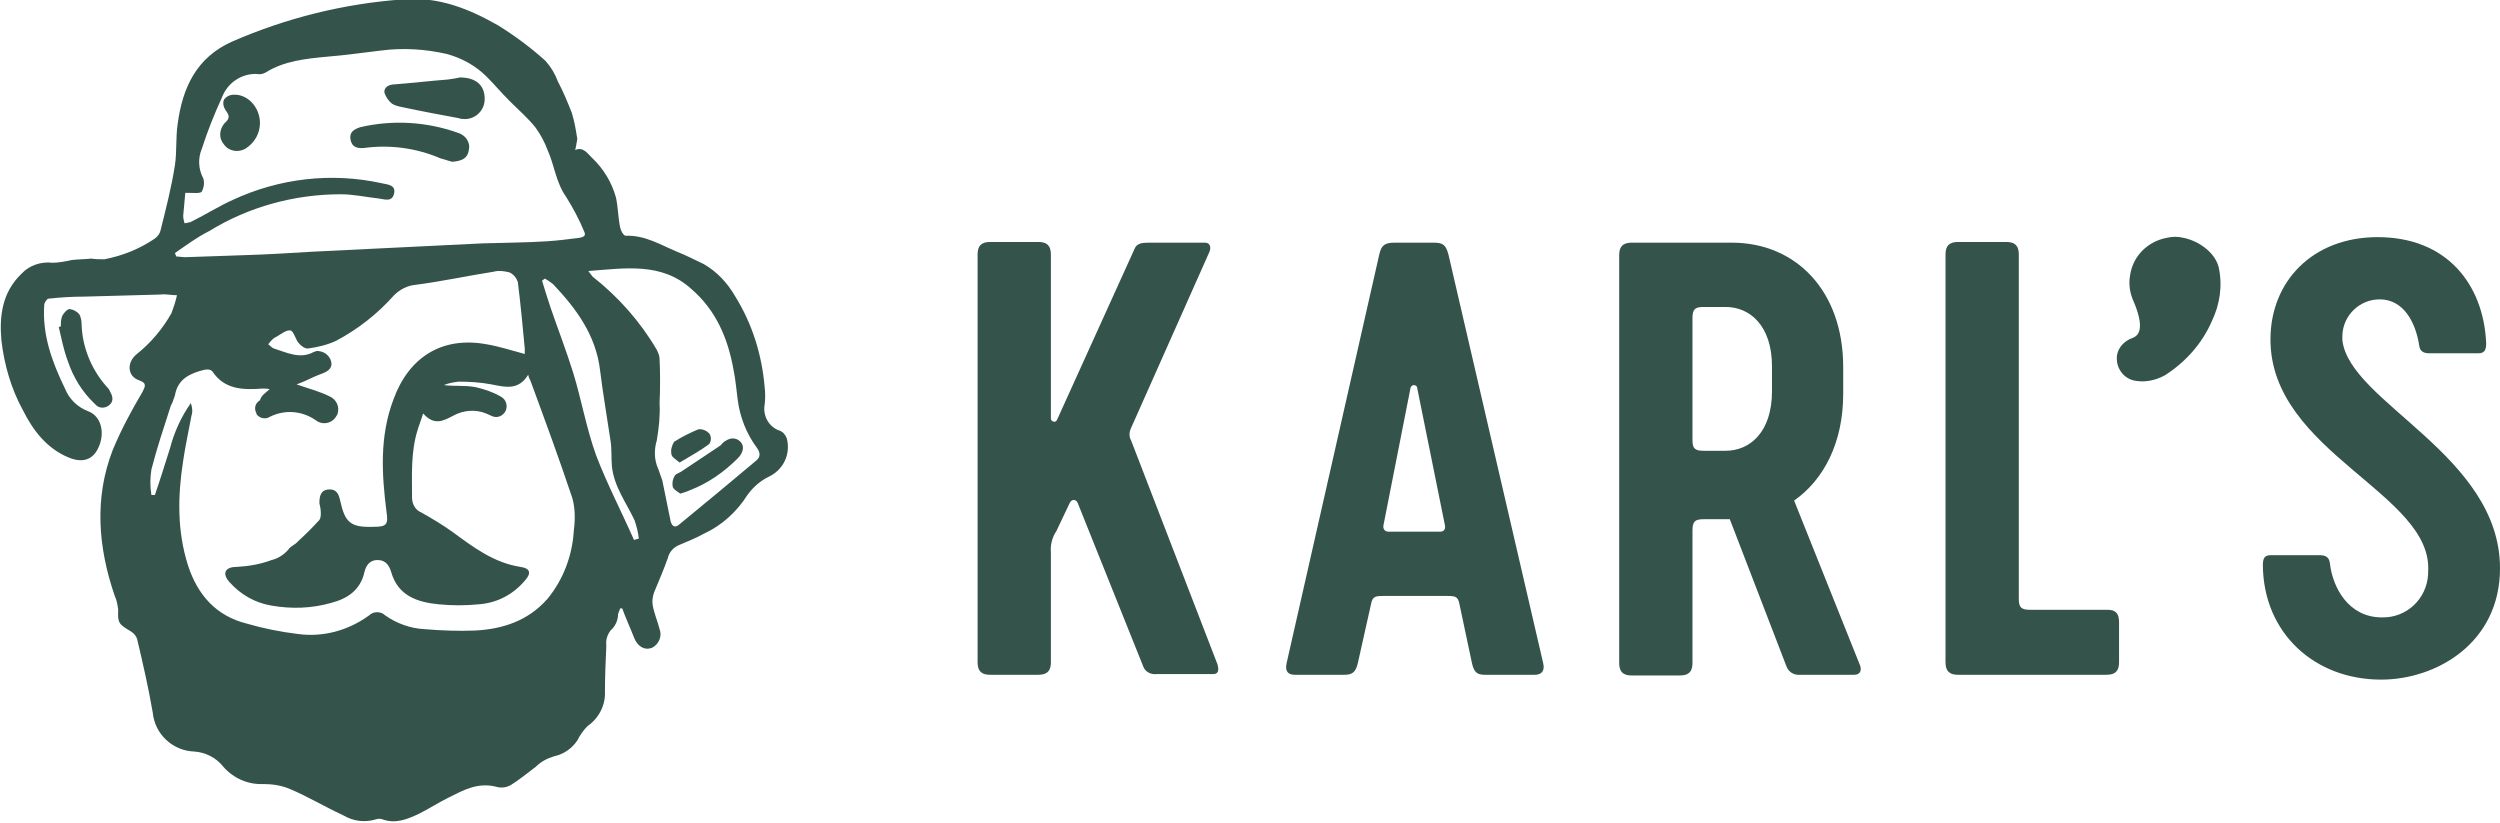 <?xml version="1.0" encoding="utf-8"?>
<!-- Generator: Adobe Illustrator 25.4.1, SVG Export Plug-In . SVG Version: 6.00 Build 0)  -->
<svg version="1.1" id="Layer_1" xmlns="http://www.w3.org/2000/svg" xmlns:xlink="http://www.w3.org/1999/xlink" x="0px" y="0px"
	 viewBox="0 0 361.6 119" style="enable-background:new 0 0 361.6 119;" xml:space="preserve">
<style type="text/css">
	.st0{fill:#34534B;}
</style>
<path class="st0" d="M176.1,96.1c0.2,0.7,0.2,1.4-0.6,1.4h-8.2c-0.8,0.1-1.6-0.3-1.9-1l-9.5-23.7c-0.2-0.6-0.9-0.7-1.2,0l-1.9,4
	c-0.6,0.9-0.9,2-0.8,3.1v15.9c0,1.2-0.5,1.8-1.8,1.8h-7c-1.2,0-1.8-0.5-1.8-1.8v-59c0-1.2,0.5-1.8,1.8-1.8h7c1.2,0,1.8,0.5,1.8,1.8
	v23.7c0,0.3,0.2,0.5,0.5,0.5c0.2,0,0.3-0.1,0.4-0.3L164.1,36c0.3-0.8,1.1-0.9,2-0.9h8.2c0.8,0,0.9,0.8,0.6,1.4l-11.3,25.4
	c-0.3,0.6-0.3,1.3,0,1.8L176.1,96.1z"/>
<path class="st0" d="M199.5,36.8c0.3-1.4,0.9-1.7,2.2-1.7h5.6c1.3,0,1.8,0.2,2.2,1.7l13.7,59.1c0.3,1.2-0.3,1.7-1.2,1.7h-7.2
	c-1.1,0-1.6-0.3-1.9-1.7l-1.8-8.5c-0.2-1.1-0.6-1.2-1.7-1.2h-9.4c-1.1,0-1.5,0.1-1.7,1.2l-1.9,8.5c-0.3,1.3-0.8,1.7-1.9,1.7h-7.2
	c-0.9,0-1.5-0.4-1.2-1.7L199.5,36.8z M200.8,76.9h7.5c0.5,0,0.8-0.3,0.7-0.9L205,56.2c0-0.3-0.2-0.5-0.5-0.5S204,56,204,56.2
	L200.1,76C200,76.6,200.4,76.9,200.8,76.9z"/>
<path class="st0" d="M268.2,97.6h-7.8c-0.9,0.1-1.7-0.4-2-1.2l-8.2-21.3h-3.8c-1.2,0-1.6,0.3-1.6,1.6v19.2c0,1.2-0.5,1.8-1.8,1.8h-7
	c-1.2,0-1.8-0.5-1.8-1.8v-59c0-1.2,0.5-1.8,1.8-1.8h14.5c9.2,0,16.1,6.9,16.1,18V57c0,7-2.8,12.4-7.1,15.4l9.4,23.5
	C269.4,96.9,269.1,97.6,268.2,97.6z M246.4,65.2h3.2c3.5,0,6.7-2.7,6.7-8.6V53c0-5.9-3.2-8.6-6.7-8.6h-3.2c-1.2,0-1.6,0.3-1.6,1.6
	v17.7C244.8,64.9,245.2,65.2,246.4,65.2z"/>
<path class="st0" d="M306.5,90v5.8c0,1.2-0.5,1.8-1.8,1.8h-21.5c-1.2,0-1.8-0.5-1.8-1.8v-59c0-1.2,0.5-1.8,1.8-1.8h7
	c1.2,0,1.8,0.5,1.8,1.8v49.8c0,1.2,0.3,1.6,1.6,1.6h11.2C306,88.2,306.5,88.7,306.5,90z"/>
<path class="st0" d="M344.4,98.3c-9.6,0-17-6.7-17.1-16.5c0-0.8,0.1-1.5,1.1-1.5h7.1c0.9,0,1.4,0.3,1.5,1.2c0.4,3.5,2.7,7.8,7.5,7.8
	c3.6,0.1,6.5-2.7,6.7-6.2c0-0.1,0-0.2,0-0.3c0.9-11.4-22.8-17.3-22.8-33.7c0-8.4,6.1-14.8,15.5-14.8c10,0,15.3,6.8,15.7,15.3
	c0,0.8-0.1,1.5-1.1,1.5h-7.1c-0.9,0-1.4-0.3-1.5-1.2c-0.5-3.2-2.2-6.6-5.7-6.6c-2.9,0-5.3,2.3-5.4,5.2c0,0.2,0,0.5,0,0.7
	c1,9,22.8,16.6,22.8,33C361.6,93,352.4,98.3,344.4,98.3z"/>
<path class="st0" d="M315.8,34.4c2.1,0.4,4.5,2,5.1,4.2c0.6,2.7,0.2,5.4-1,7.9c-1.4,3.2-3.8,5.9-6.8,7.8c-1.3,0.7-2.7,1-4.1,0.8
	c-0.9-0.1-1.7-0.6-2.2-1.3c-0.5-0.7-0.7-1.5-0.6-2.4c0.2-1.2,1.1-2.1,2.2-2.5c1.5-0.5,1.5-2.4,0-5.8c-0.4-1.1-0.5-2.2-0.3-3.3
	c0.4-2.8,2.6-4.9,5.3-5.4C314.3,34.2,315,34.2,315.8,34.4z"/>
<path class="st0" d="M83.2,21.7c1.1-0.5,1.7,0.4,2.4,1.1c1.7,1.6,2.9,3.6,3.5,5.8c0.3,1.4,0.3,2.9,0.6,4.3c0.1,0.5,0.5,1.2,0.8,1.2
	c2.8-0.1,5,1.3,7.4,2.3c1.3,0.5,2.6,1.2,3.9,1.8c1.9,1.1,3.4,2.7,4.5,4.6c2.5,4,3.9,8.5,4.3,13.2c0.1,0.8,0.1,1.7,0,2.5
	c-0.3,1.6,0.6,3.3,2.2,3.8c0.5,0.2,0.8,0.6,1,1.1c0.6,2.3-0.5,4.6-2.7,5.6c-1.2,0.6-2.2,1.5-3,2.6c-1.5,2.4-3.7,4.4-6.3,5.6
	c-1.1,0.6-2.3,1.1-3.5,1.6c-0.8,0.3-1.5,1-1.7,1.9c-0.6,1.7-1.3,3.3-2,5c-0.2,0.6-0.3,1.2-0.2,1.8c0.2,1.2,0.7,2.3,1,3.5
	c0.4,1-0.1,2.2-1.1,2.7c-1.1,0.4-2.1-0.2-2.6-1.5s-1.2-2.8-1.7-4.2h-0.3c-0.1,0.3-0.2,0.5-0.3,0.8c0,0.9-0.4,1.8-1.1,2.4
	c-0.5,0.7-0.7,1.4-0.6,2.2c-0.1,2.2-0.2,4.4-0.2,6.6c0.1,2-0.9,3.9-2.5,5c-0.6,0.6-1.1,1.3-1.5,2.1c-0.8,1.2-2,2-3.4,2.3
	c-1,0.3-1.9,0.8-2.6,1.5c-1.2,0.9-2.4,1.9-3.7,2.7c-0.6,0.3-1.3,0.4-2,0.2c-2.7-0.7-4.8,0.5-7,1.6c-1.4,0.7-2.8,1.6-4.2,2.3
	c-1.7,0.8-3.4,1.5-5.3,0.8c-0.3-0.1-0.6-0.1-0.9,0c-1.6,0.5-3.3,0.3-4.8-0.6c-2.6-1.2-5.1-2.7-7.7-3.8c-1.2-0.5-2.5-0.7-3.8-0.7
	c-2.2,0.1-4.3-0.8-5.8-2.5c-1-1.3-2.6-2.1-4.2-2.2c-3.1-0.1-5.7-2.5-6-5.6c-0.6-3.5-1.4-7-2.2-10.4c-0.1-0.6-0.5-1.1-1-1.4
	c-1.7-1-1.9-1.2-1.8-3.1c-0.1-0.7-0.2-1.4-0.5-2c-2.4-7-3-14.1-0.3-21.1c1.2-2.9,2.7-5.7,4.3-8.4c0.4-0.8,0.7-1.3-0.5-1.7
	c-1.7-0.6-1.8-2.6-0.3-3.8c2-1.6,3.7-3.6,5-5.9c0.3-0.8,0.6-1.7,0.8-2.6c-0.8,0-1.6-0.2-2.4-0.1c-3.7,0.1-7.3,0.2-11,0.3
	c-1.7,0-3.4,0.1-5.2,0.3c-0.2,0-0.6,0.6-0.6,0.9c-0.3,4.3,1.1,8.2,3,12.1c0.6,1.5,1.8,2.7,3.4,3.3c1.8,0.7,2.4,3,1.5,5.1
	c-0.8,1.9-2.3,2.4-4.3,1.6c-3.2-1.3-5.2-3.9-6.7-6.9c-1.7-3.1-2.7-6.6-3.1-10.1c-0.3-3.5,0.1-6.9,2.9-9.6c1.1-1.2,2.8-1.8,4.5-1.6
	c0.9,0,1.9-0.2,2.8-0.4c0.9-0.1,1.9-0.1,2.8-0.2c0.6,0.1,1.3,0.1,1.9,0.1c2.6-0.5,5.1-1.5,7.3-3c0.4-0.3,0.7-0.7,0.8-1.1
	c0.8-3.2,1.6-6.3,2.1-9.5c0.3-2,0.1-4,0.4-6c0.7-5.2,2.7-9.6,7.9-11.9c7.8-3.4,16.2-5.5,24.8-6.1c5.1-0.4,9.5,1.4,13.7,3.8
	c2.4,1.5,4.7,3.2,6.8,5.1c0.8,0.9,1.4,1.9,1.8,3c0.8,1.5,1.4,3,2,4.5c0.4,1.3,0.6,2.5,0.8,3.8C83.4,20.8,83.3,21.2,83.2,21.7z
	 M39,56.3c-0.3-0.1-0.7-0.1-1-0.1c-2.8,0.2-5.5,0.2-7.3-2.5c-0.3-0.3-0.8-0.3-1.2-0.2c-2,0.5-3.8,1.3-4.2,3.7
	c-0.2,0.5-0.3,1-0.6,1.5c-1,3.1-2,6.1-2.8,9.2c-0.2,1.2-0.2,2.5,0,3.7h0.5c0.8-2.3,1.5-4.6,2.2-6.8c0.6-2.3,1.6-4.5,3-6.5
	c0.2,0.6,0.3,1.2,0.1,1.8c-0.4,2.2-0.9,4.4-1.2,6.5c-0.8,5.1-0.9,10.2,0.7,15.2c1.4,4.3,4.1,7.3,8.5,8.4c2.4,0.7,4.9,1.2,7.4,1.5
	c3.6,0.5,7.3-0.5,10.3-2.7c0.6-0.6,1.7-0.6,2.3,0c1.7,1.2,3.7,1.9,5.7,2c2.4,0.2,4.9,0.3,7.3,0.2c4-0.2,7.7-1.4,10.5-4.6
	c2.3-2.8,3.6-6.3,3.8-9.9c0.2-1.5,0.2-3.1-0.2-4.6c-1.9-5.7-4-11.4-6.1-17.1c-0.1-0.2-0.2-0.3-0.3-0.8c-1.4,2.3-3.3,1.8-5.3,1.4
	c-1.6-0.3-3.2-0.4-4.8-0.4c-0.7,0.1-1.4,0.2-2.1,0.5c1.6,0.2,3.1,0,4.6,0.3c1.3,0.3,2.5,0.7,3.7,1.4c0.7,0.4,1,1.3,0.6,2.1
	c-0.4,0.7-1.2,1-1.9,0.7l-0.9-0.4c-1.5-0.6-3.2-0.5-4.7,0.3c-1.5,0.8-2.8,1.5-4.4-0.3c-0.3,1-0.6,1.7-0.8,2.4
	c-1,3.2-0.8,6.5-0.8,9.8c0,0.9,0.5,1.8,1.3,2.1c1.6,0.9,3.1,1.8,4.5,2.8c3,2.2,6,4.5,9.9,5.1c1.4,0.2,1.6,0.9,0.6,2
	c-1.7,2-4,3.2-6.6,3.4c-2,0.2-3.9,0.2-5.9,0c-3-0.3-5.8-1.2-6.8-4.6c-0.3-1-0.8-1.8-2-1.8s-1.7,0.9-1.9,1.8
	c-0.6,2.6-2.5,3.8-4.8,4.4c-2.8,0.8-5.7,0.9-8.6,0.4c-2.4-0.4-4.5-1.6-6.1-3.4C32.1,83,32.5,82,34.2,82c1.8-0.1,3.5-0.4,5.1-1
	c0.9-0.2,1.8-0.8,2.4-1.5c0.3-0.5,1-0.7,1.4-1.2c1.1-1,2.1-2,3.1-3.1c0.2-0.3,0.2-0.7,0.2-1c0-0.5-0.1-1-0.2-1.4
	c0-0.9,0.1-1.9,1.3-2s1.5,0.7,1.7,1.6c0.7,3.2,1.5,3.9,4.8,3.8c1.9,0,2.2-0.3,1.9-2.2c-0.7-5.5-1-10.9,1-16.2c2.2-6.1,7-9.2,13.5-8
	c1.8,0.3,3.6,0.9,5.5,1.4c0-0.3,0-0.6,0-0.8c-0.3-3.2-0.6-6.4-1-9.6c-0.2-0.6-0.6-1.1-1.2-1.4c-0.8-0.2-1.6-0.3-2.3-0.1
	c-3.8,0.6-7.5,1.4-11.3,1.9c-1.2,0.1-2.3,0.7-3.1,1.5c-2.4,2.7-5.2,4.9-8.4,6.6c-1.3,0.6-2.6,0.9-4,1.1c-0.5,0.1-1.2-0.5-1.5-0.9
	s-0.7-1.7-1.1-1.7c-0.6-0.1-1.3,0.5-2,0.9c-0.2,0.1-0.4,0.2-0.5,0.3c-0.2,0.2-0.5,0.5-0.7,0.8c0.3,0.2,0.5,0.5,0.8,0.6
	c1.9,0.6,3.8,1.6,5.8,0.5c0.3-0.1,0.5-0.2,0.8-0.1c0.8,0.1,1.5,0.7,1.7,1.5c0.2,0.8-0.3,1.3-1,1.6s-1.3,0.5-1.9,0.8
	s-1.3,0.6-2.1,0.9c1.7,0.6,3.3,1,4.7,1.7c1,0.4,1.6,1.5,1.2,2.6c0,0.1-0.1,0.2-0.1,0.2c-0.5,1-1.7,1.4-2.7,0.9
	c-0.1-0.1-0.2-0.1-0.3-0.2c-2-1.4-4.5-1.6-6.7-0.5c-0.6,0.4-1.5,0.2-1.9-0.4c0,0,0,0,0-0.1c-0.4-0.7-0.2-1.5,0.5-1.9
	C37.8,57.2,38.3,56.9,39,56.3z M25.3,36.6l0.2,0.5c0.4,0,0.8,0.1,1.3,0.1c2.9-0.1,5.8-0.2,8.7-0.3c3.3-0.1,6.5-0.3,9.8-0.5
	c8.2-0.4,16.3-0.8,24.5-1.2c3.1-0.1,6.2-0.1,9.3-0.3c1.6-0.1,3.1-0.3,4.7-0.5c0.6-0.1,1-0.3,0.7-0.9c-0.7-1.7-1.6-3.4-2.6-5
	c-1.5-2.1-1.7-4.6-2.7-6.8c-0.4-1.1-1-2.2-1.7-3.2c-1.1-1.4-2.5-2.6-3.8-3.9s-2.2-2.4-3.3-3.5c-1.6-1.6-3.6-2.7-5.8-3.3
	c-3.1-0.7-6.3-0.9-9.4-0.5c-2.6,0.3-5.3,0.7-7.9,0.9c-3.1,0.3-6.2,0.6-8.9,2.3c-0.4,0.2-0.8,0.3-1.2,0.2c-2.3-0.1-4.3,1.3-5.1,3.4
	c-1.1,2.4-2.1,4.9-2.9,7.4c-0.6,1.4-0.5,3,0.2,4.3c0.2,0.6,0.1,1.3-0.2,1.9c-0.2,0.3-1.1,0.2-1.7,0.2c-0.2,0-0.5,0-0.7,0
	c-0.1,1.1-0.2,2.2-0.3,3.3c0,0.4,0.1,0.8,0.2,1.1c0.4-0.1,0.8-0.1,1.1-0.3c2-1,3.9-2.2,5.9-3.1c6.7-3.1,14.2-4,21.5-2.4
	c0.8,0.2,2.1,0.2,1.8,1.5s-1.4,0.8-2.3,0.7c-1.8-0.2-3.6-0.6-5.4-0.6c-6.7,0-13.3,1.8-19,5.3C28.5,34.3,26.9,35.5,25.3,36.6z
	 M85.1,39.2c0.2,0.3,0.4,0.5,0.6,0.8c3.7,2.9,6.9,6.5,9.3,10.6c0.2,0.4,0.4,0.9,0.4,1.3c0.1,2.1,0.1,4.3,0,6.4
	c0.1,1.8-0.1,3.6-0.4,5.4c-0.4,1.3-0.4,2.8,0.2,4.1c0.2,0.6,0.4,1.1,0.6,1.7c0.4,2,0.8,3.9,1.2,5.9c0.2,0.7,0.6,1,1.2,0.5
	c3.8-3.1,7.5-6.2,11.2-9.3c0.6-0.5,0.6-1.1,0.1-1.8c-1.5-2-2.5-4.5-2.8-7c-0.2-1.4-0.3-2.9-0.6-4.3c-0.8-4.5-2.5-8.6-6.1-11.7
	C95.7,37.9,90.4,38.8,85.1,39.2z M91.7,78.1l0.7-0.2c-0.1-0.9-0.3-1.7-0.6-2.6c-1.2-2.6-3-4.9-3.3-7.9c-0.1-1.2,0-2.5-0.2-3.7
	c-0.5-3.4-1.1-6.8-1.5-10.1c-0.6-5.1-3.4-8.9-6.8-12.5c-0.4-0.3-0.8-0.6-1.2-0.8l-0.4,0.3c0.4,1.3,0.8,2.6,1.2,3.8
	c1.1,3.2,2.3,6.3,3.3,9.5c1.2,3.9,1.9,8,3.3,11.9C87.8,70,89.9,74,91.7,78.1z"/>
<path class="st0" d="M8.8,47.2c0-0.5,0-1,0.2-1.5c0.2-0.4,0.7-1,1.1-1c0.6,0.1,1.1,0.4,1.4,0.8c0.2,0.4,0.3,0.9,0.3,1.4
	c0.1,3.3,1.4,6.5,3.6,9c0.2,0.2,0.4,0.4,0.5,0.7c0.4,0.7,0.6,1.4-0.1,2c-0.6,0.5-1.5,0.5-2-0.1c0,0,0,0-0.1-0.1
	c-1.8-1.7-3.1-3.8-3.9-6.2c-0.6-1.6-0.9-3.2-1.3-4.9L8.8,47.2z"/>
<path class="st0" d="M66.5,11.2c2.4,0,3.7,1.2,3.6,3.3c-0.1,1.7-1.6,2.9-3.2,2.7c-0.2,0-0.3,0-0.5-0.1c-2.7-0.5-5.4-1-8.2-1.6
	c-0.5-0.1-1-0.2-1.5-0.5c-0.5-0.4-0.9-1-1.1-1.6c-0.1-0.8,0.7-1.2,1.5-1.2c2.6-0.2,5.1-0.5,7.7-0.7C65.5,11.4,66.2,11.3,66.5,11.2z"
	/>
<path class="st0" d="M65.4,23.4c-0.4-0.1-1-0.3-1.7-0.5c-3.5-1.5-7.3-2-11-1.5c-1,0.1-1.8-0.1-2-1.2s0.5-1.5,1.4-1.8
	c4.7-1.1,9.6-0.8,14.1,0.8c1.1,0.3,1.9,1.4,1.6,2.5c0,0,0,0.1,0,0.1C67.6,22.9,66.8,23.3,65.4,23.4z"/>
<path class="st0" d="M37.6,17.8c0,1.5-0.8,2.9-2.1,3.7c-1,0.6-2.4,0.4-3.1-0.6c-0.8-0.9-0.7-2.2,0.1-3.1c0.8-0.7,0.7-1.1,0.1-1.9
	c-0.3-0.5-0.4-1-0.2-1.5c0.3-0.4,0.8-0.7,1.4-0.7C35.8,13.6,37.6,15.5,37.6,17.8z"/>
<path class="st0" d="M98.4,71.4c-0.4-0.3-1-0.6-1.1-1c-0.1-0.6,0-1.1,0.3-1.6c0.2-0.3,0.7-0.4,1.1-0.7c1.8-1.2,3.6-2.4,5.4-3.6
	c0.2-0.1,0.3-0.3,0.4-0.4c0.9-0.8,1.8-0.9,2.5-0.3s0.6,1.6-0.3,2.5c-2,2-4.3,3.6-6.9,4.6C99.4,71.1,99,71.2,98.4,71.4z"/>
<path class="st0" d="M98.3,66.9c-0.6-0.5-1.2-0.8-1.2-1.3c-0.1-0.6,0.1-1.2,0.4-1.7c1.1-0.7,2.3-1.3,3.5-1.8
	c0.6-0.1,1.2,0.2,1.6,0.6c0.3,0.5,0.3,1,0,1.5C101.3,65.2,99.8,66,98.3,66.9z"/>
</svg>

